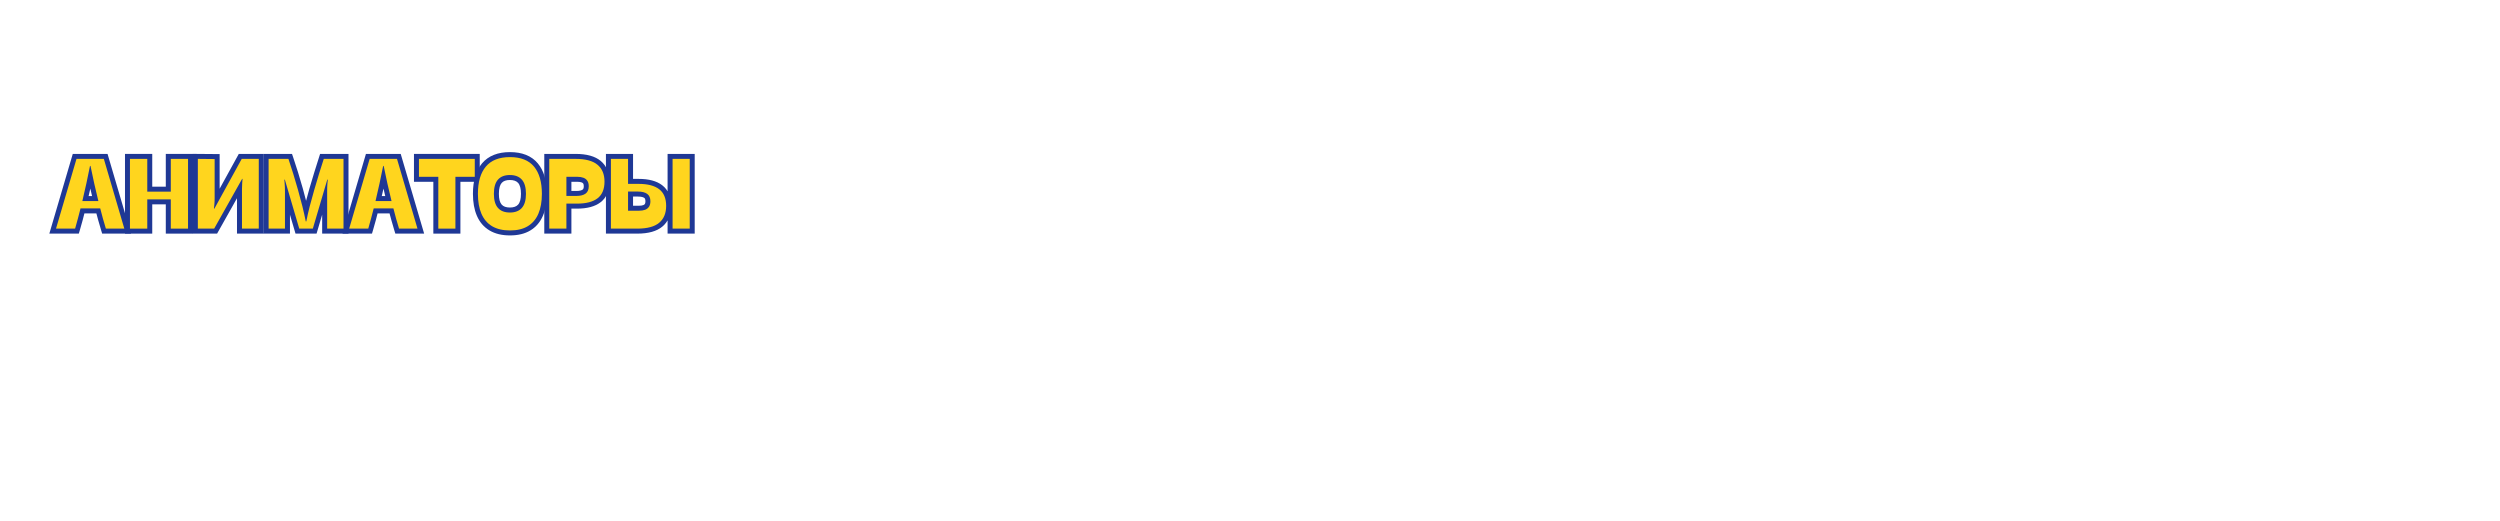 <?xml version="1.0" encoding="UTF-8"?> <svg xmlns="http://www.w3.org/2000/svg" xmlns:xlink="http://www.w3.org/1999/xlink" width="1200" zoomAndPan="magnify" viewBox="0 0 900 187.5" height="250" preserveAspectRatio="xMidYMid meet" version="1.0"><defs><g></g></defs><g fill="#1f3895" fill-opacity="1"><g transform="translate(19.897, 82.306)"><g><path d="M 16.496 0.523 C 16.133 -0.684 15.777 -1.902 15.434 -3.129 C 15.09 -4.355 14.762 -5.59 14.441 -6.828 L 16.18 -7.277 L 16.18 -5.48 L 9.098 -5.48 L 9.098 -7.277 L 10.84 -6.844 C 10.535 -5.605 10.215 -4.371 9.887 -3.145 C 9.555 -1.914 9.211 -0.699 8.859 0.508 L 8.477 1.797 L -2.137 1.797 L 6.301 -26.898 L 18.82 -26.898 L 27.258 1.797 L 16.883 1.797 Z M 19.934 -0.523 L 18.215 0 L 18.215 -1.797 L 24.859 -1.797 L 24.859 0 L 23.137 0.508 L 15.758 -24.598 L 17.48 -25.105 L 17.48 -23.309 L 7.645 -23.309 L 7.645 -25.105 L 9.367 -24.598 L 1.984 0.508 L 0.262 0 L 0.262 -1.797 L 7.137 -1.797 L 7.137 0 L 5.414 -0.508 C 5.758 -1.684 6.094 -2.875 6.418 -4.078 C 6.742 -5.281 7.055 -6.492 7.355 -7.707 L 7.695 -9.07 L 17.574 -9.07 L 17.922 -7.723 C 18.234 -6.508 18.559 -5.297 18.891 -4.094 C 19.227 -2.891 19.574 -1.699 19.934 -0.523 Z M 9.746 -11.719 L 15.516 -11.719 L 15.516 -9.922 L 13.773 -9.492 C 13.242 -11.633 12.742 -13.773 12.266 -15.914 C 11.789 -18.055 11.344 -20.152 10.934 -22.211 L 12.691 -22.562 L 12.691 -20.77 L 12.5 -20.77 L 12.5 -22.562 L 14.262 -22.219 C 13.863 -20.164 13.43 -18.062 12.965 -15.922 C 12.5 -13.781 12.012 -11.641 11.492 -9.5 L 9.746 -9.922 Z M 9.746 -8.129 L 7.465 -8.129 L 8.004 -10.344 C 8.512 -12.457 9 -14.57 9.457 -16.684 C 9.914 -18.801 10.344 -20.871 10.738 -22.906 L 11.02 -24.359 L 14.164 -24.359 L 14.453 -22.914 C 14.859 -20.883 15.297 -18.809 15.77 -16.695 C 16.238 -14.582 16.734 -12.469 17.258 -10.355 L 17.809 -8.129 Z M 9.746 -8.129 "></path></g></g></g><g fill="#1f3895" fill-opacity="1"><g transform="translate(45.019, 82.306)"><g><path d="M 22.668 1.797 L 14.668 1.797 L 14.668 -10.535 L 16.461 -10.535 L 16.461 -8.742 L 7.996 -8.742 L 7.996 -10.535 L 9.789 -10.535 L 9.789 1.797 L -0.023 1.797 L -0.023 -26.898 L 9.789 -26.898 L 9.789 -13.305 L 7.996 -13.305 L 7.996 -15.102 L 16.461 -15.102 L 16.461 -13.305 L 14.668 -13.305 L 14.668 -26.898 L 24.465 -26.898 L 24.465 1.797 Z M 22.668 -1.797 L 22.668 0 L 20.871 0 L 20.871 -25.105 L 22.668 -25.105 L 22.668 -23.309 L 16.461 -23.309 L 16.461 -25.105 L 18.258 -25.105 L 18.258 -11.512 L 6.199 -11.512 L 6.199 -25.105 L 7.996 -25.105 L 7.996 -23.309 L 1.77 -23.309 L 1.77 -25.105 L 3.566 -25.105 L 3.566 0 L 1.77 0 L 1.77 -1.797 L 7.996 -1.797 L 7.996 0 L 6.199 0 L 6.199 -12.332 L 18.258 -12.332 L 18.258 0 L 16.461 0 L 16.461 -1.797 Z M 22.668 -1.797 "></path></g></g></g><g fill="#1f3895" fill-opacity="1"><g transform="translate(69.458, 82.306)"><g><path d="M 23.703 1.797 L 15.859 1.797 L 15.859 -14.289 C 15.859 -15.16 15.887 -15.918 15.945 -16.566 L 16.078 -18.059 L 17.863 -17.898 L 17.863 -16.105 L 17.707 -16.105 L 17.707 -17.898 L 19.273 -17.02 L 8.695 1.797 L -0.023 1.797 L -0.023 -26.914 L 9.613 -26.832 L 9.613 -11.008 C 9.613 -10.059 9.578 -9.246 9.508 -8.578 L 9.34 -7 L 7.555 -7.188 L 7.555 -8.984 L 7.715 -8.984 L 7.715 -7.188 L 6.141 -8.055 L 16.504 -26.898 L 25.496 -26.898 L 25.496 1.797 Z M 23.703 -1.797 L 23.703 0 L 21.906 0 L 21.906 -25.105 L 23.703 -25.105 L 23.703 -23.309 L 17.566 -23.309 L 17.566 -25.105 L 19.141 -24.238 L 8.773 -5.395 L 5.562 -5.395 L 5.938 -8.953 C 5.996 -9.5 6.023 -10.184 6.023 -11.008 L 6.023 -25.051 L 7.82 -25.051 L 7.805 -23.258 L 1.754 -23.309 L 1.77 -25.105 L 3.566 -25.105 L 3.566 0 L 1.77 0 L 1.77 -1.797 L 7.645 -1.797 L 7.645 0 L 6.078 -0.879 L 16.656 -19.695 L 19.824 -19.695 L 19.52 -16.25 C 19.473 -15.707 19.449 -15.055 19.449 -14.289 L 19.449 0 L 17.652 0 L 17.652 -1.797 Z M 23.703 -1.797 "></path></g></g></g><g fill="#1f3895" fill-opacity="1"><g transform="translate(94.931, 82.306)"><g><path d="M -0.023 0 L -0.023 -26.898 L 10.191 -26.898 L 10.605 -25.684 C 11.184 -23.984 11.77 -22.18 12.363 -20.266 C 12.961 -18.348 13.539 -16.395 14.098 -14.395 C 14.656 -12.398 15.18 -10.434 15.66 -8.5 C 16.148 -6.555 16.562 -4.707 16.91 -2.961 L 15.148 -2.613 L 15.148 -4.406 L 15.34 -4.406 L 15.34 -2.613 L 13.578 -2.961 C 13.926 -4.711 14.348 -6.562 14.844 -8.512 C 15.34 -10.445 15.879 -12.41 16.457 -14.41 C 17.031 -16.402 17.617 -18.355 18.211 -20.266 L 20.301 -26.898 L 30.527 -26.898 L 30.527 1.797 L 21.047 1.797 L 21.047 -13.305 C 21.047 -14.469 21.078 -15.418 21.141 -16.156 L 21.281 -17.789 L 23.07 -17.637 L 23.07 -15.84 L 22.895 -15.84 L 22.895 -17.637 L 24.617 -17.129 L 19.031 1.797 L 11.453 1.797 L 5.887 -17.148 L 7.609 -17.652 L 7.609 -15.859 L 7.434 -15.859 L 7.434 -17.652 L 9.223 -17.805 L 9.363 -16.141 C 9.426 -15.387 9.457 -14.441 9.457 -13.305 L 9.457 1.797 L -0.023 1.797 Z M 3.566 0 L 1.77 0 L 1.77 -1.797 L 7.66 -1.797 L 7.66 0 L 5.867 0 L 5.867 -13.305 C 5.867 -14.344 5.84 -15.188 5.785 -15.84 L 5.48 -19.449 L 8.953 -19.449 L 14.52 -0.508 L 12.797 0 L 12.797 -1.797 L 17.688 -1.797 L 17.688 0 L 15.969 -0.508 L 21.555 -19.434 L 25.027 -19.434 L 24.719 -15.855 C 24.664 -15.215 24.637 -14.367 24.637 -13.305 L 24.637 0 L 22.844 0 L 22.844 -1.797 L 28.734 -1.797 L 28.734 0 L 26.938 0 L 26.938 -25.105 L 28.734 -25.105 L 28.734 -23.309 L 21.617 -23.309 L 21.617 -25.105 L 23.328 -24.566 L 21.641 -19.199 C 21.051 -17.312 20.473 -15.383 19.906 -13.414 C 19.336 -11.449 18.809 -9.52 18.324 -7.617 C 17.84 -5.734 17.434 -3.949 17.102 -2.266 L 16.816 -0.816 L 13.672 -0.816 L 13.387 -2.266 C 13.051 -3.953 12.648 -5.742 12.18 -7.629 C 11.703 -9.531 11.191 -11.461 10.641 -13.426 C 10.09 -15.391 9.52 -17.316 8.938 -19.199 C 8.352 -21.082 7.773 -22.859 7.207 -24.527 L 8.906 -25.105 L 8.906 -23.309 L 1.77 -23.309 L 1.77 -25.105 L 3.566 -25.105 Z M 3.566 0 "></path></g></g></g><g fill="#1f3895" fill-opacity="1"><g transform="translate(125.436, 82.306)"><g><path d="M 16.496 0.523 C 16.133 -0.684 15.777 -1.902 15.434 -3.129 C 15.09 -4.355 14.762 -5.59 14.441 -6.828 L 16.18 -7.277 L 16.18 -5.48 L 9.098 -5.48 L 9.098 -7.277 L 10.84 -6.844 C 10.535 -5.605 10.215 -4.371 9.887 -3.145 C 9.555 -1.914 9.211 -0.699 8.859 0.508 L 8.477 1.797 L -2.137 1.797 L 6.301 -26.898 L 18.82 -26.898 L 27.258 1.797 L 16.883 1.797 Z M 19.934 -0.523 L 18.215 0 L 18.215 -1.797 L 24.859 -1.797 L 24.859 0 L 23.137 0.508 L 15.758 -24.598 L 17.48 -25.105 L 17.48 -23.309 L 7.645 -23.309 L 7.645 -25.105 L 9.367 -24.598 L 1.984 0.508 L 0.262 0 L 0.262 -1.797 L 7.137 -1.797 L 7.137 0 L 5.414 -0.508 C 5.758 -1.684 6.094 -2.875 6.418 -4.078 C 6.742 -5.281 7.055 -6.492 7.355 -7.707 L 7.695 -9.07 L 17.574 -9.07 L 17.922 -7.723 C 18.234 -6.508 18.559 -5.297 18.891 -4.094 C 19.227 -2.891 19.574 -1.699 19.934 -0.523 Z M 9.746 -11.719 L 15.516 -11.719 L 15.516 -9.922 L 13.773 -9.492 C 13.242 -11.633 12.742 -13.773 12.266 -15.914 C 11.789 -18.055 11.344 -20.152 10.934 -22.211 L 12.691 -22.562 L 12.691 -20.77 L 12.5 -20.77 L 12.5 -22.562 L 14.262 -22.219 C 13.863 -20.164 13.43 -18.062 12.965 -15.922 C 12.5 -13.781 12.012 -11.641 11.492 -9.5 L 9.746 -9.922 Z M 9.746 -8.129 L 7.465 -8.129 L 8.004 -10.344 C 8.512 -12.457 9 -14.57 9.457 -16.684 C 9.914 -18.801 10.344 -20.871 10.738 -22.906 L 11.02 -24.359 L 14.164 -24.359 L 14.453 -22.914 C 14.859 -20.883 15.297 -18.809 15.77 -16.695 C 16.238 -14.582 16.734 -12.469 17.258 -10.355 L 17.809 -8.129 Z M 9.746 -8.129 "></path></g></g></g><g fill="#1f3895" fill-opacity="1"><g transform="translate(150.558, 82.306)"><g><path d="M 13.395 1.797 L 5.445 1.797 L 5.445 -18.652 L 7.242 -18.652 L 7.242 -16.859 L -1.531 -16.859 L -1.531 -26.898 L 22.148 -26.898 L 22.148 -16.859 L 13.395 -16.859 L 13.395 -18.652 L 15.188 -18.652 L 15.188 1.797 Z M 13.395 -1.797 L 13.395 0 L 11.598 0 L 11.598 -20.449 L 20.355 -20.449 L 20.355 -18.652 L 18.559 -18.652 L 18.559 -25.105 L 20.355 -25.105 L 20.355 -23.309 L 0.262 -23.309 L 0.262 -25.105 L 2.059 -25.105 L 2.059 -18.652 L 0.262 -18.652 L 0.262 -20.449 L 9.035 -20.449 L 9.035 0 L 7.242 0 L 7.242 -1.797 Z M 13.395 -1.797 "></path></g></g></g><g fill="#1f3895" fill-opacity="1"><g transform="translate(171.158, 82.306)"><g><path d="M 12.43 2.445 C 9.516 2.445 7.062 1.848 5.066 0.656 C 3.02 -0.566 1.5 -2.336 0.508 -4.656 C -0.434 -6.848 -0.902 -9.473 -0.902 -12.535 C -0.902 -17.234 0.191 -20.891 2.375 -23.496 C 3.523 -24.867 4.965 -25.891 6.695 -26.57 C 8.352 -27.223 10.262 -27.547 12.43 -27.547 C 14.59 -27.547 16.5 -27.223 18.152 -26.57 C 19.875 -25.891 21.309 -24.863 22.453 -23.492 C 24.621 -20.887 25.707 -17.234 25.707 -12.535 C 25.707 -9.473 25.238 -6.848 24.301 -4.656 C 23.309 -2.34 21.797 -0.57 19.773 0.652 C 17.793 1.848 15.348 2.445 12.43 2.445 Z M 12.43 -1.148 C 14.68 -1.148 16.508 -1.57 17.918 -2.422 C 19.285 -3.246 20.312 -4.461 21 -6.07 C 21.746 -7.809 22.117 -9.965 22.117 -12.535 C 22.117 -16.367 21.309 -19.254 19.691 -21.195 C 18.941 -22.098 17.988 -22.773 16.832 -23.23 C 15.605 -23.715 14.137 -23.957 12.43 -23.957 C 10.715 -23.957 9.242 -23.715 8.008 -23.23 C 6.844 -22.773 5.883 -22.094 5.129 -21.191 C 3.504 -19.25 2.688 -16.367 2.688 -12.535 C 2.688 -9.965 3.062 -7.809 3.805 -6.07 C 4.496 -4.465 5.527 -3.25 6.906 -2.426 C 8.336 -1.574 10.176 -1.148 12.43 -1.148 Z M 12.414 -7.598 C 13.758 -7.598 14.742 -7.949 15.367 -8.652 C 16.047 -9.418 16.387 -10.711 16.387 -12.535 C 16.387 -14.383 16.047 -15.688 15.367 -16.453 C 14.742 -17.156 13.75 -17.508 12.395 -17.508 C 11.051 -17.508 10.07 -17.156 9.453 -16.457 C 9.145 -16.105 8.906 -15.637 8.734 -15.047 C 8.539 -14.355 8.441 -13.52 8.441 -12.535 C 8.441 -10.707 8.777 -9.414 9.453 -8.648 C 10.07 -7.949 11.059 -7.598 12.414 -7.598 Z M 12.414 -4.008 C 11.242 -4.008 10.195 -4.188 9.27 -4.543 C 8.281 -4.922 7.445 -5.5 6.762 -6.27 C 5.488 -7.715 4.848 -9.805 4.848 -12.535 C 4.848 -15.289 5.488 -17.391 6.762 -18.836 C 7.445 -19.605 8.277 -20.18 9.266 -20.562 C 10.188 -20.918 11.23 -21.098 12.395 -21.098 C 13.562 -21.098 14.609 -20.918 15.535 -20.562 C 16.527 -20.184 17.363 -19.609 18.051 -18.84 C 19.332 -17.395 19.977 -15.293 19.977 -12.535 C 19.977 -9.801 19.332 -7.711 18.051 -6.266 C 17.367 -5.496 16.531 -4.922 15.543 -4.543 C 14.621 -4.188 13.574 -4.008 12.414 -4.008 Z M 12.414 -4.008 "></path></g></g></g><g fill="#1f3895" fill-opacity="1"><g transform="translate(195.965, 82.306)"><g><path d="M 7.941 1.797 L -0.023 1.797 L -0.023 -26.898 L 11.238 -26.898 C 15.246 -26.898 18.262 -26.059 20.277 -24.379 C 21.344 -23.492 22.145 -22.402 22.68 -21.117 C 23.191 -19.883 23.445 -18.484 23.445 -16.918 C 23.445 -15.316 23.191 -13.906 22.68 -12.684 C 22.141 -11.387 21.324 -10.32 20.234 -9.488 C 18.242 -7.961 15.414 -7.199 11.746 -7.199 L 7.941 -7.199 L 7.941 -8.992 L 9.738 -8.992 L 9.738 1.797 Z M 7.941 -1.797 L 7.941 0 L 6.148 0 L 6.148 -10.789 L 11.746 -10.789 C 14.602 -10.789 16.703 -11.305 18.055 -12.34 C 18.637 -12.785 19.074 -13.359 19.367 -14.066 C 19.691 -14.844 19.855 -15.797 19.855 -16.918 C 19.855 -18.004 19.691 -18.945 19.363 -19.742 C 19.055 -20.48 18.594 -21.109 17.977 -21.621 C 17.34 -22.156 16.488 -22.562 15.43 -22.844 C 14.266 -23.156 12.867 -23.309 11.238 -23.309 L 1.77 -23.309 L 1.77 -25.105 L 3.566 -25.105 L 3.566 0 L 1.77 0 L 1.77 -1.797 Z M 11.465 -13.559 C 12.066 -13.559 12.578 -13.609 13 -13.715 C 13.332 -13.801 13.594 -13.91 13.781 -14.051 C 13.902 -14.137 13.992 -14.254 14.055 -14.398 C 14.148 -14.613 14.195 -14.898 14.195 -15.254 C 14.195 -15.711 14.129 -16.039 13.996 -16.23 C 13.875 -16.41 13.691 -16.543 13.445 -16.633 C 13.035 -16.785 12.535 -16.859 11.938 -16.859 L 7.941 -16.859 L 7.941 -18.652 L 9.738 -18.652 L 9.738 -11.762 L 7.941 -11.762 L 7.941 -13.559 Z M 11.465 -9.969 L 6.148 -9.969 L 6.148 -20.449 L 11.938 -20.449 C 12.957 -20.449 13.871 -20.301 14.676 -20.008 C 15.645 -19.652 16.406 -19.066 16.965 -18.254 C 17.512 -17.453 17.785 -16.453 17.785 -15.254 C 17.785 -14.402 17.641 -13.645 17.352 -12.977 C 17.035 -12.238 16.555 -11.633 15.914 -11.16 C 14.84 -10.367 13.355 -9.969 11.465 -9.969 Z M 11.465 -9.969 "></path></g></g></g><g fill="#1f3895" fill-opacity="1"><g transform="translate(218.159, 82.306)"><g><path d="M 9.738 -25.105 L 9.738 -16.113 L 7.941 -16.113 L 7.941 -17.906 L 11.746 -17.906 C 15.414 -17.906 18.242 -17.145 20.234 -15.617 C 21.324 -14.781 22.141 -13.719 22.68 -12.422 C 23.191 -11.199 23.445 -9.789 23.445 -8.188 C 23.445 -6.621 23.191 -5.223 22.68 -3.988 C 22.145 -2.703 21.344 -1.613 20.277 -0.727 C 18.262 0.957 15.246 1.797 11.238 1.797 L -0.023 1.797 L -0.023 -26.898 L 9.738 -26.898 Z M 6.148 -25.105 L 7.941 -25.105 L 7.941 -23.309 L 1.77 -23.309 L 1.77 -25.105 L 3.566 -25.105 L 3.566 0 L 1.77 0 L 1.77 -1.797 L 11.238 -1.797 C 12.867 -1.797 14.266 -1.949 15.43 -2.262 C 16.488 -2.543 17.34 -2.949 17.977 -3.484 C 18.594 -3.996 19.055 -4.621 19.363 -5.363 C 19.691 -6.16 19.855 -7.098 19.855 -8.188 C 19.855 -9.309 19.691 -10.258 19.367 -11.039 C 19.074 -11.746 18.637 -12.32 18.055 -12.766 C 16.703 -13.801 14.602 -14.316 11.746 -14.316 L 6.148 -14.316 Z M 30.137 1.797 L 22.172 1.797 L 22.172 -26.898 L 31.934 -26.898 L 31.934 1.797 Z M 30.137 -1.797 L 30.137 0 L 28.34 0 L 28.34 -25.105 L 30.137 -25.105 L 30.137 -23.309 L 23.965 -23.309 L 23.965 -25.105 L 25.762 -25.105 L 25.762 0 L 23.965 0 L 23.965 -1.797 Z M 11.465 -11.547 L 7.941 -11.547 L 7.941 -13.34 L 9.738 -13.34 L 9.738 -6.453 L 7.941 -6.453 L 7.941 -8.246 L 11.938 -8.246 C 12.535 -8.246 13.035 -8.32 13.445 -8.473 C 13.691 -8.562 13.875 -8.695 13.996 -8.875 C 14.129 -9.066 14.195 -9.391 14.195 -9.852 C 14.195 -10.207 14.148 -10.492 14.055 -10.707 C 13.992 -10.852 13.902 -10.969 13.781 -11.055 C 13.594 -11.195 13.332 -11.305 13 -11.391 C 12.578 -11.492 12.066 -11.547 11.465 -11.547 Z M 11.465 -15.137 C 13.355 -15.137 14.84 -14.738 15.914 -13.945 C 16.555 -13.473 17.035 -12.867 17.352 -12.129 C 17.641 -11.461 17.785 -10.703 17.785 -9.852 C 17.785 -8.652 17.512 -7.652 16.965 -6.852 C 16.406 -6.035 15.645 -5.453 14.676 -5.098 C 13.871 -4.805 12.957 -4.656 11.938 -4.656 L 6.148 -4.656 L 6.148 -15.137 Z M 11.465 -15.137 "></path></g></g></g><g fill="#ffd51e" fill-opacity="1"><g transform="translate(19.897, 82.306)"><g><path d="M 18.219 0 C 17.852 -1.188 17.5 -2.391 17.156 -3.609 C 16.82 -4.828 16.5 -6.051 16.188 -7.281 L 9.094 -7.281 C 8.789 -6.051 8.473 -4.828 8.141 -3.609 C 7.816 -2.391 7.484 -1.188 7.141 0 L 0.266 0 L 7.641 -25.109 L 17.484 -25.109 L 24.859 0 Z M 9.75 -9.922 L 15.516 -9.922 C 14.992 -12.047 14.492 -14.172 14.016 -16.297 C 13.547 -18.43 13.102 -20.52 12.688 -22.562 L 12.5 -22.562 C 12.102 -20.52 11.672 -18.43 11.203 -16.297 C 10.742 -14.172 10.258 -12.047 9.75 -9.922 Z M 9.75 -9.922 "></path></g></g><g transform="translate(45.019, 82.306)"><g><path d="M 22.672 0 L 16.469 0 L 16.469 -10.531 L 8 -10.531 L 8 0 L 1.766 0 L 1.766 -25.109 L 8 -25.109 L 8 -13.312 L 16.469 -13.312 L 16.469 -25.109 L 22.672 -25.109 Z M 22.672 0 "></path></g></g><g transform="translate(69.458, 82.306)"><g><path d="M 23.703 0 L 17.656 0 L 17.656 -14.281 C 17.656 -15.102 17.68 -15.812 17.734 -16.406 C 17.785 -17 17.828 -17.5 17.859 -17.906 L 17.703 -17.906 L 7.641 0 L 1.766 0 L 1.766 -25.109 L 7.812 -25.047 L 7.812 -11.016 C 7.812 -10.117 7.781 -9.367 7.719 -8.766 C 7.656 -8.16 7.602 -7.633 7.562 -7.188 L 7.719 -7.188 L 17.562 -25.109 L 23.703 -25.109 Z M 23.703 0 "></path></g></g><g transform="translate(94.931, 82.306)"><g><path d="M 1.766 0 L 1.766 -25.109 L 8.906 -25.109 C 9.477 -23.422 10.055 -21.629 10.641 -19.734 C 11.234 -17.836 11.805 -15.895 12.359 -13.906 C 12.922 -11.926 13.441 -9.977 13.922 -8.062 C 14.398 -6.145 14.805 -4.328 15.141 -2.609 L 15.344 -2.609 C 15.676 -4.328 16.086 -6.145 16.578 -8.062 C 17.078 -9.977 17.613 -11.926 18.188 -13.906 C 18.758 -15.895 19.336 -17.836 19.922 -19.734 C 20.516 -21.629 21.082 -23.422 21.625 -25.109 L 28.734 -25.109 L 28.734 0 L 22.844 0 L 22.844 -13.312 C 22.844 -14.414 22.867 -15.312 22.922 -16 C 22.984 -16.695 23.035 -17.242 23.078 -17.641 L 22.891 -17.641 L 17.688 0 L 12.797 0 L 7.609 -17.656 L 7.438 -17.656 C 7.469 -17.25 7.508 -16.691 7.562 -15.984 C 7.625 -15.285 7.656 -14.395 7.656 -13.312 L 7.656 0 Z M 1.766 0 "></path></g></g><g transform="translate(125.436, 82.306)"><g><path d="M 18.219 0 C 17.852 -1.188 17.5 -2.391 17.156 -3.609 C 16.82 -4.828 16.5 -6.051 16.188 -7.281 L 9.094 -7.281 C 8.789 -6.051 8.473 -4.828 8.141 -3.609 C 7.816 -2.391 7.484 -1.188 7.141 0 L 0.266 0 L 7.641 -25.109 L 17.484 -25.109 L 24.859 0 Z M 9.75 -9.922 L 15.516 -9.922 C 14.992 -12.047 14.492 -14.172 14.016 -16.297 C 13.547 -18.43 13.102 -20.52 12.688 -22.562 L 12.5 -22.562 C 12.102 -20.52 11.672 -18.43 11.203 -16.297 C 10.742 -14.172 10.258 -12.047 9.75 -9.922 Z M 9.75 -9.922 "></path></g></g><g transform="translate(150.558, 82.306)"><g><path d="M 13.391 0 L 7.234 0 L 7.234 -18.656 L 0.266 -18.656 L 0.266 -25.109 L 20.359 -25.109 L 20.359 -18.656 L 13.391 -18.656 Z M 13.391 0 "></path></g></g><g transform="translate(171.158, 82.306)"><g><path d="M 12.438 0.656 C 9.852 0.656 7.703 0.145 5.984 -0.875 C 4.273 -1.906 3 -3.398 2.156 -5.359 C 1.312 -7.328 0.891 -9.719 0.891 -12.531 C 0.891 -16.801 1.844 -20.07 3.75 -22.344 C 5.656 -24.613 8.551 -25.75 12.438 -25.75 C 16.301 -25.75 19.18 -24.613 21.078 -22.344 C 22.973 -20.07 23.922 -16.801 23.922 -12.531 C 23.922 -9.719 23.5 -7.328 22.656 -5.359 C 21.812 -3.398 20.539 -1.906 18.844 -0.875 C 17.156 0.145 15.02 0.656 12.438 0.656 Z M 12.406 -5.797 C 14.289 -5.797 15.723 -6.348 16.703 -7.453 C 17.691 -8.555 18.188 -10.25 18.188 -12.531 C 18.188 -14.832 17.691 -16.535 16.703 -17.641 C 15.723 -18.742 14.285 -19.297 12.391 -19.297 C 10.516 -19.297 9.086 -18.742 8.109 -17.641 C 7.129 -16.535 6.641 -14.832 6.641 -12.531 C 6.641 -10.25 7.129 -8.555 8.109 -7.453 C 9.086 -6.348 10.52 -5.797 12.406 -5.797 Z M 12.406 -5.797 "></path></g></g><g transform="translate(195.965, 82.306)"><g><path d="M 7.938 0 L 1.766 0 L 1.766 -25.109 L 11.234 -25.109 C 14.816 -25.109 17.445 -24.406 19.125 -23 C 20.812 -21.602 21.656 -19.578 21.656 -16.922 C 21.656 -14.191 20.816 -12.188 19.141 -10.906 C 17.473 -9.633 15.008 -9 11.75 -9 L 7.938 -9 Z M 11.469 -11.766 C 12.957 -11.766 14.082 -12.047 14.844 -12.609 C 15.602 -13.172 15.984 -14.051 15.984 -15.25 C 15.984 -16.082 15.812 -16.742 15.469 -17.234 C 15.133 -17.734 14.664 -18.094 14.062 -18.312 C 13.457 -18.539 12.75 -18.656 11.938 -18.656 L 7.938 -18.656 L 7.938 -11.766 Z M 11.469 -11.766 "></path></g></g><g transform="translate(218.159, 82.306)"><g><path d="M 7.938 -25.109 L 7.938 -16.109 L 11.75 -16.109 C 15.008 -16.109 17.473 -15.469 19.141 -14.188 C 20.816 -12.906 21.656 -10.906 21.656 -8.188 C 21.656 -5.531 20.812 -3.5 19.125 -2.094 C 17.445 -0.695 14.816 0 11.234 0 L 1.766 0 L 1.766 -25.109 Z M 30.141 0 L 23.969 0 L 23.969 -25.109 L 30.141 -25.109 Z M 11.469 -13.344 L 7.938 -13.344 L 7.938 -6.453 L 11.938 -6.453 C 12.75 -6.453 13.457 -6.562 14.062 -6.781 C 14.664 -7.008 15.133 -7.367 15.469 -7.859 C 15.812 -8.359 15.984 -9.023 15.984 -9.859 C 15.984 -11.055 15.602 -11.938 14.844 -12.5 C 14.082 -13.062 12.957 -13.344 11.469 -13.344 Z M 11.469 -13.344 "></path></g></g></g></svg> 
